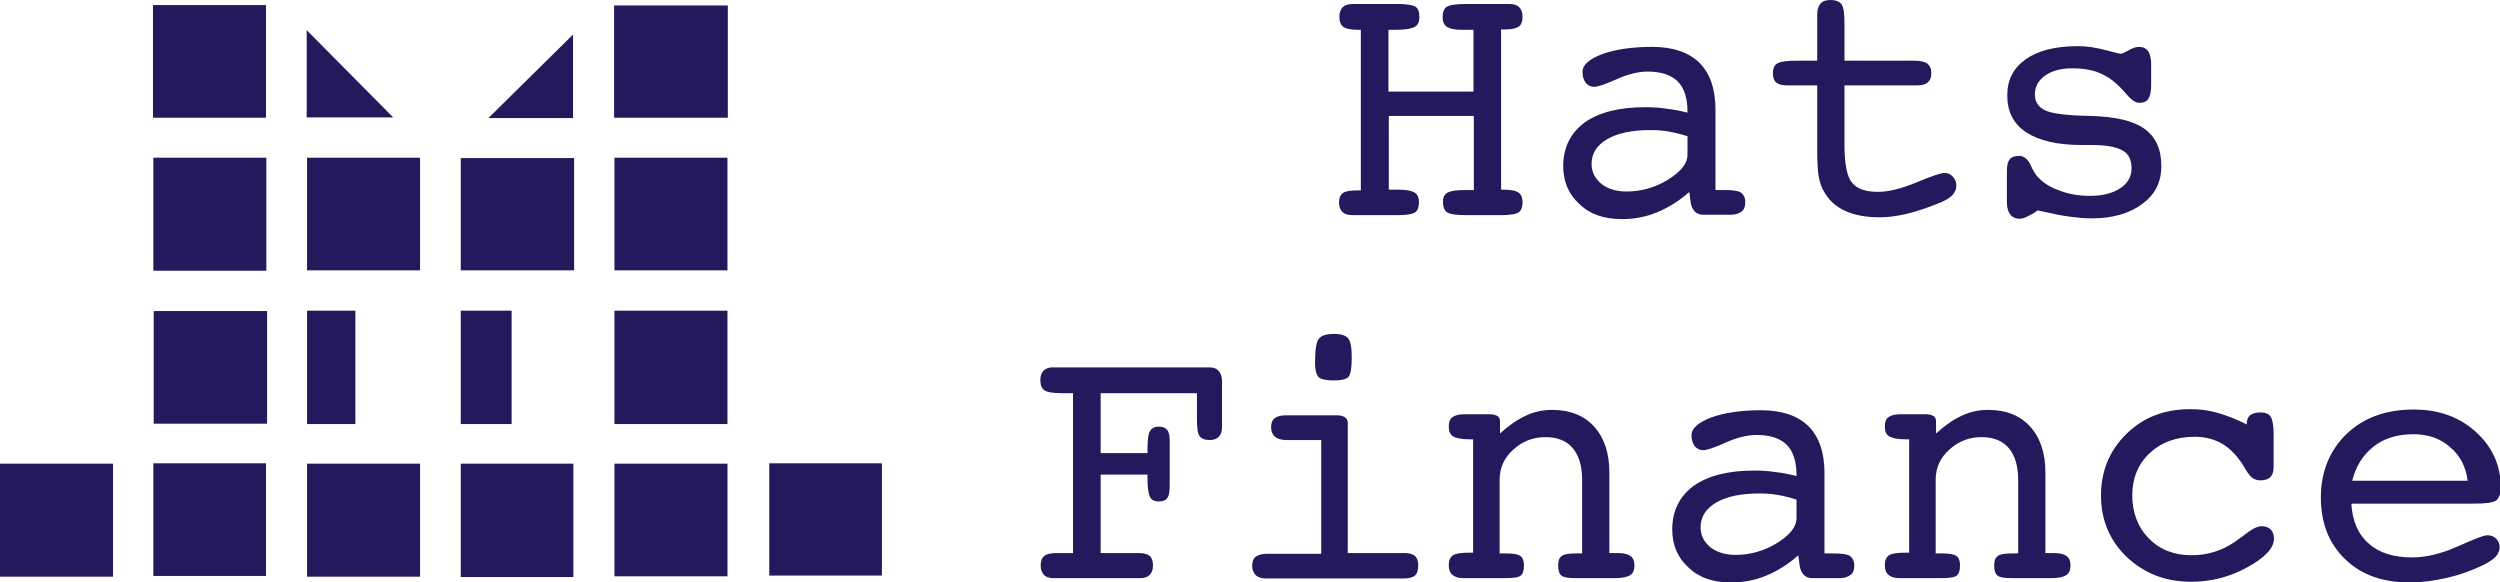 <?xml version="1.0" encoding="UTF-8"?><svg id="Ebene_2" xmlns="http://www.w3.org/2000/svg" viewBox="0 0 68.8 16.03"><defs><style>.cls-1{fill:#24195d;}</style></defs><g id="Ebene_1-2"><g><g><path class="cls-1" d="M38.19,5.22h.33c.19,0,.33,.03,.41,.08s.12,.14,.12,.26c0,.13-.03,.23-.1,.28-.07,.05-.22,.08-.45,.08h-1.29c-.12,0-.21-.03-.27-.09-.06-.06-.09-.15-.09-.26,0-.13,.04-.21,.11-.26,.07-.05,.2-.07,.4-.07h.09V.82h-.08c-.2,0-.33-.03-.4-.08-.07-.05-.11-.14-.11-.27,0-.12,.03-.21,.09-.27,.06-.06,.15-.09,.28-.09h1.23c.26,0,.43,.03,.5,.08,.07,.05,.1,.14,.1,.28s-.04,.22-.13,.27-.25,.08-.5,.08h-.22v1.7h2.34V.82h-.33c-.19,0-.32-.03-.4-.08-.08-.06-.12-.14-.12-.27,0-.13,.04-.23,.11-.28,.07-.05,.25-.08,.54-.08h1.19c.12,0,.21,.03,.27,.09,.06,.06,.09,.15,.09,.26,0,.13-.03,.22-.1,.27-.07,.05-.19,.08-.37,.08h-.12V5.22h.08c.2,0,.33,.03,.4,.08,.07,.05,.11,.14,.11,.26,0,.13-.03,.23-.1,.28-.07,.05-.23,.08-.47,.08h-1.01c-.26,0-.43-.03-.5-.08-.07-.05-.11-.14-.11-.28s.04-.21,.13-.26,.25-.07,.48-.07h.24V3.19h-2.34v2.03Z"/><path class="cls-1" d="M46.48,5.29c-.27,.24-.56,.42-.87,.55-.31,.13-.64,.19-.97,.19-.49,0-.88-.13-1.17-.41-.3-.27-.45-.62-.45-1.05,0-.51,.2-.91,.59-1.2,.4-.28,.95-.42,1.67-.42,.19,0,.38,.01,.57,.04,.19,.02,.39,.06,.59,.11v-.03c0-.37-.09-.65-.27-.83s-.46-.27-.83-.27c-.25,0-.54,.07-.85,.21s-.52,.21-.62,.21c-.09,0-.17-.04-.23-.11-.06-.08-.09-.18-.09-.3,0-.19,.18-.35,.54-.49,.36-.13,.82-.2,1.38-.2s1.01,.15,1.3,.44c.29,.29,.44,.72,.44,1.29v2.21h.24c.23,0,.39,.02,.46,.07s.12,.14,.12,.26c0,.12-.03,.21-.1,.26s-.16,.09-.29,.09h-.77c-.09,0-.17-.03-.22-.08s-.1-.13-.12-.24l-.04-.3Zm-.04-1.54c-.18-.06-.35-.1-.52-.13-.17-.03-.33-.04-.5-.04-.5,0-.9,.08-1.19,.25s-.43,.4-.43,.68c0,.22,.09,.4,.27,.55,.18,.14,.41,.21,.69,.21,.41,0,.8-.11,1.15-.33,.35-.22,.53-.44,.53-.68v-.53Z"/><path class="cls-1" d="M52.69,1.67c.16,0,.28,.03,.35,.08,.07,.06,.11,.14,.11,.26s-.03,.2-.1,.26c-.07,.06-.17,.08-.31,.08h-1.98v1.63c0,.53,.07,.89,.21,1.05,.14,.17,.38,.25,.71,.25,.3,0,.65-.09,1.06-.26s.67-.26,.77-.26c.09,0,.17,.03,.23,.1,.06,.07,.1,.14,.1,.24,0,.11-.04,.2-.12,.28-.08,.08-.22,.16-.41,.23-.32,.13-.61,.22-.86,.28-.26,.06-.5,.09-.72,.09-.38,0-.7-.06-.96-.18-.26-.12-.45-.3-.58-.54-.07-.11-.11-.25-.14-.41-.03-.16-.04-.4-.04-.72v-1.78h-.83c-.14,0-.24-.03-.3-.08-.06-.05-.09-.14-.09-.26,0-.13,.04-.22,.13-.27s.27-.07,.54-.07h.55V.41c0-.14,.03-.24,.09-.31,.06-.07,.15-.1,.28-.1,.14,0,.24,.04,.3,.12s.08,.27,.08,.56v.99h1.93Z"/><path class="cls-1" d="M55.23,5.56v-.87c0-.14,.03-.25,.08-.31,.05-.06,.14-.09,.26-.09,.13,0,.24,.09,.32,.27,.05,.11,.1,.19,.14,.25,.14,.18,.34,.32,.61,.42,.27,.11,.56,.16,.88,.16,.34,0,.62-.07,.83-.21s.31-.32,.31-.55-.08-.4-.25-.49c-.17-.1-.46-.15-.86-.15h-.27c-.66,0-1.17-.12-1.52-.35s-.52-.57-.52-1.01,.17-.76,.51-1c.34-.24,.82-.36,1.43-.36,.25,0,.51,.04,.77,.11,.26,.07,.4,.1,.41,.1,.04,0,.1-.03,.21-.09,.1-.06,.2-.1,.3-.1,.11,0,.19,.04,.25,.12,.05,.08,.08,.2,.08,.37v.57c0,.17-.03,.3-.08,.37-.05,.08-.13,.11-.25,.11-.1,0-.22-.08-.36-.25-.1-.11-.18-.2-.25-.26-.17-.16-.36-.27-.55-.34-.2-.07-.42-.1-.69-.1-.31,0-.55,.07-.74,.2-.19,.14-.28,.31-.28,.52s.1,.35,.29,.44,.61,.14,1.24,.15c.68,.02,1.17,.13,1.48,.35,.31,.22,.47,.56,.47,1.02s-.17,.79-.52,1.05-.81,.4-1.4,.4c-.19,0-.39-.02-.62-.05-.23-.03-.51-.09-.86-.17-.11,.08-.21,.13-.29,.17-.08,.04-.15,.06-.21,.06-.11,0-.2-.04-.26-.12-.06-.08-.09-.19-.09-.34Z"/><path class="cls-1" d="M31.15,15.22h.19c.14,0,.24,.03,.3,.08,.06,.05,.09,.14,.09,.26s-.03,.2-.09,.26c-.06,.06-.14,.09-.25,.09h-2.41c-.11,0-.2-.03-.25-.09-.06-.06-.09-.15-.09-.26,0-.12,.03-.21,.1-.26,.06-.05,.17-.08,.32-.08h.47v-4.4h-.31c-.25,0-.41-.03-.48-.08-.07-.05-.11-.14-.11-.28,0-.11,.03-.2,.09-.26,.06-.06,.14-.09,.25-.09h4.32c.11,0,.19,.03,.25,.1,.06,.07,.09,.16,.09,.29v1.26c0,.11-.03,.2-.09,.26-.06,.06-.14,.09-.25,.09-.14,0-.23-.04-.28-.11s-.07-.23-.07-.48v-.7h-2.65v1.65h1.29v-.13c0-.24,.02-.4,.07-.48s.13-.12,.24-.12c.1,0,.18,.03,.23,.09,.05,.06,.07,.16,.07,.3v1.24c0,.16-.02,.28-.07,.34-.04,.06-.12,.09-.23,.09-.12,0-.2-.04-.24-.12s-.07-.24-.07-.48v-.14h-1.29v2.16h.85Z"/><path class="cls-1" d="M37.09,15.22h1.57c.13,0,.22,.03,.28,.08,.06,.05,.09,.14,.09,.26,0,.13-.03,.23-.09,.28-.06,.05-.16,.08-.31,.08h-3.78c-.13,0-.23-.03-.29-.09s-.1-.15-.1-.26,.03-.2,.1-.25,.17-.08,.31-.08h1.49v-3.13h-.96c-.13,0-.24-.03-.31-.09s-.11-.15-.11-.26,.03-.2,.1-.25,.16-.08,.29-.08h1.43c.09,0,.16,.02,.21,.05,.05,.04,.08,.08,.08,.15v3.62Zm-.9-5.23c0-.35,.03-.57,.1-.66,.06-.09,.2-.14,.41-.14s.33,.04,.4,.12c.07,.08,.1,.26,.1,.54s-.03,.45-.09,.52c-.06,.07-.2,.1-.41,.1s-.34-.03-.41-.09c-.06-.06-.1-.19-.1-.39Z"/><path class="cls-1" d="M40.54,15.22v-3.13h-.09c-.22,0-.37-.03-.46-.08-.08-.05-.12-.14-.12-.27,0-.12,.03-.21,.1-.26,.07-.05,.18-.08,.33-.08h.7c.09,0,.16,.02,.21,.05s.07,.08,.07,.15v.33c.24-.22,.47-.38,.71-.49,.23-.11,.47-.16,.72-.16,.49,0,.88,.15,1.16,.46,.28,.31,.42,.73,.42,1.27v2.21h.23c.16,0,.28,.03,.35,.08,.07,.05,.11,.14,.11,.26,0,.13-.04,.22-.12,.27-.08,.05-.21,.08-.41,.08h-1.08c-.21,0-.34-.02-.4-.07s-.09-.14-.09-.28c0-.13,.03-.21,.1-.26,.07-.05,.2-.07,.39-.07h.17v-2.03c0-.38-.09-.67-.26-.87-.17-.2-.42-.3-.75-.3s-.63,.11-.88,.34c-.25,.22-.38,.5-.38,.83v2.03h.17c.2,0,.33,.02,.4,.07s.1,.14,.1,.26c0,.14-.03,.23-.09,.28s-.2,.07-.43,.07h-1.15c-.13,0-.23-.03-.3-.09-.07-.06-.1-.15-.1-.27,0-.13,.04-.22,.12-.27,.08-.05,.22-.07,.45-.07h.1Z"/><path class="cls-1" d="M49.48,15.29c-.27,.24-.56,.42-.87,.55-.31,.13-.64,.19-.97,.19-.49,0-.88-.13-1.17-.41-.3-.27-.45-.62-.45-1.05,0-.51,.2-.91,.59-1.2,.4-.28,.95-.42,1.67-.42,.19,0,.38,.01,.57,.04,.19,.02,.39,.06,.59,.11v-.03c0-.37-.09-.65-.27-.83s-.46-.27-.83-.27c-.25,0-.54,.07-.85,.21s-.52,.21-.62,.21c-.09,0-.17-.04-.23-.11-.06-.08-.09-.18-.09-.3,0-.19,.18-.35,.54-.49,.36-.13,.82-.2,1.38-.2s1.01,.15,1.3,.44c.29,.29,.44,.72,.44,1.29v2.21h.24c.23,0,.39,.02,.46,.07s.12,.14,.12,.26c0,.12-.03,.21-.1,.26s-.16,.09-.29,.09h-.77c-.09,0-.17-.03-.22-.08s-.1-.13-.12-.24l-.04-.3Zm-.04-1.54c-.18-.06-.35-.1-.52-.13-.17-.03-.33-.04-.5-.04-.5,0-.9,.08-1.19,.25s-.43,.4-.43,.68c0,.22,.09,.4,.27,.55,.18,.14,.41,.21,.69,.21,.41,0,.8-.11,1.15-.33,.35-.22,.53-.44,.53-.68v-.53Z"/><path class="cls-1" d="M52.54,15.22v-3.13h-.09c-.22,0-.37-.03-.46-.08-.08-.05-.12-.14-.12-.27,0-.12,.03-.21,.1-.26,.07-.05,.18-.08,.33-.08h.7c.09,0,.16,.02,.21,.05s.07,.08,.07,.15v.33c.24-.22,.47-.38,.71-.49,.23-.11,.47-.16,.72-.16,.49,0,.88,.15,1.16,.46,.28,.31,.42,.73,.42,1.27v2.21h.23c.16,0,.28,.03,.35,.08,.07,.05,.11,.14,.11,.26,0,.13-.04,.22-.12,.27-.08,.05-.21,.08-.41,.08h-1.08c-.21,0-.34-.02-.4-.07s-.09-.14-.09-.28c0-.13,.03-.21,.1-.26,.07-.05,.2-.07,.39-.07h.17v-2.03c0-.38-.09-.67-.26-.87-.17-.2-.42-.3-.75-.3s-.63,.11-.88,.34c-.25,.22-.38,.5-.38,.83v2.03h.17c.2,0,.33,.02,.4,.07s.1,.14,.1,.26c0,.14-.03,.23-.09,.28s-.2,.07-.43,.07h-1.15c-.13,0-.23-.03-.3-.09-.07-.06-.1-.15-.1-.27,0-.13,.04-.22,.12-.27,.08-.05,.22-.07,.45-.07h.1Z"/><path class="cls-1" d="M61.83,11.69v-.02c0-.11,.03-.19,.09-.24,.06-.05,.16-.08,.29-.08s.23,.04,.28,.12c.05,.08,.08,.24,.08,.48v.91c0,.12-.03,.21-.09,.27-.06,.06-.15,.09-.28,.09-.09,0-.16-.03-.23-.08-.06-.05-.14-.16-.23-.32-.16-.26-.35-.46-.57-.6-.22-.13-.48-.2-.77-.2-.51,0-.92,.15-1.24,.45-.32,.3-.48,.69-.48,1.16s.15,.88,.46,1.19c.3,.31,.7,.46,1.17,.46,.22,0,.43-.03,.62-.09,.2-.06,.38-.15,.56-.27,.06-.04,.14-.1,.25-.18,.21-.17,.38-.26,.5-.26,.1,0,.18,.03,.25,.09,.06,.06,.09,.15,.09,.25,0,.26-.24,.52-.73,.79-.49,.27-1,.4-1.55,.4-.71,0-1.29-.23-1.77-.68-.47-.45-.71-1.02-.71-1.69s.23-1.24,.7-1.7c.47-.46,1.05-.68,1.76-.68,.25,0,.5,.03,.74,.1,.25,.07,.51,.17,.79,.31Z"/><path class="cls-1" d="M64.71,13.87c.03,.47,.18,.83,.48,1.09,.29,.26,.69,.38,1.19,.38,.38,0,.8-.1,1.25-.3,.45-.2,.72-.31,.82-.31s.18,.03,.24,.09,.1,.14,.1,.23-.03,.18-.1,.26-.18,.15-.33,.23c-.33,.16-.66,.28-1.01,.36-.35,.08-.69,.13-1.03,.13-.74,0-1.34-.21-1.78-.64-.45-.43-.67-1-.67-1.7s.24-1.3,.71-1.75,1.09-.67,1.85-.67c.69,0,1.26,.21,1.71,.62s.68,.92,.68,1.51c0,.18-.04,.3-.12,.37-.08,.06-.28,.09-.62,.09h-3.35Zm.02-.64h3.18c-.05-.39-.21-.7-.49-.93-.27-.24-.61-.35-1.01-.35-.43,0-.8,.11-1.09,.34s-.49,.54-.59,.95Z"/></g><g><path class="cls-1" d="M4.22,7.45v-3.11h3.11v3.11h-3.11Z"/><path class="cls-1" d="M8.45,4.34h3.11v3.1h-3.11v-3.1Z"/><path class="cls-1" d="M15.8,4.35v3.09h-3.12v-3.09h3.12Z"/><path class="cls-1" d="M16.91,4.34h3.11v3.1h-3.11v-3.1Z"/><path class="cls-1" d="M7.35,8.56v3.1h-3.12v-3.1h3.12Z"/><path class="cls-1" d="M20.03,.15V3.24h-3.13V.15h3.13Z"/><path class="cls-1" d="M4.21,3.24V.14h3.11V3.24h-3.11Z"/><path class="cls-1" d="M3.11,15.87H0v-3.11H3.11v3.11Z"/><path class="cls-1" d="M4.22,12.75h3.1v3.1h-3.1v-3.1Z"/><path class="cls-1" d="M11.56,15.87h-3.11v-3.11h3.11v3.11Z"/><path class="cls-1" d="M15.78,15.88h-3.1v-3.12h3.1v3.12Z"/><path class="cls-1" d="M20.02,15.86h-3.11v-3.1h3.11v3.1Z"/><path class="cls-1" d="M16.91,8.55h3.11v3.12h-3.11v-3.12Z"/><path class="cls-1" d="M21.17,12.75h3.1v3.09h-3.1v-3.09Z"/><path class="cls-1" d="M14.08,11.67h-1.4v-3.12h1.4v3.12Z"/><path class="cls-1" d="M9.78,11.67h-1.33v-3.12h1.33v3.12Z"/><path class="cls-1" d="M8.44,3.23V.83l2.38,2.4h-2.38Z"/><path class="cls-1" d="M15.77,3.25h-2.33L15.77,.95V3.25Z"/></g></g></g></svg>